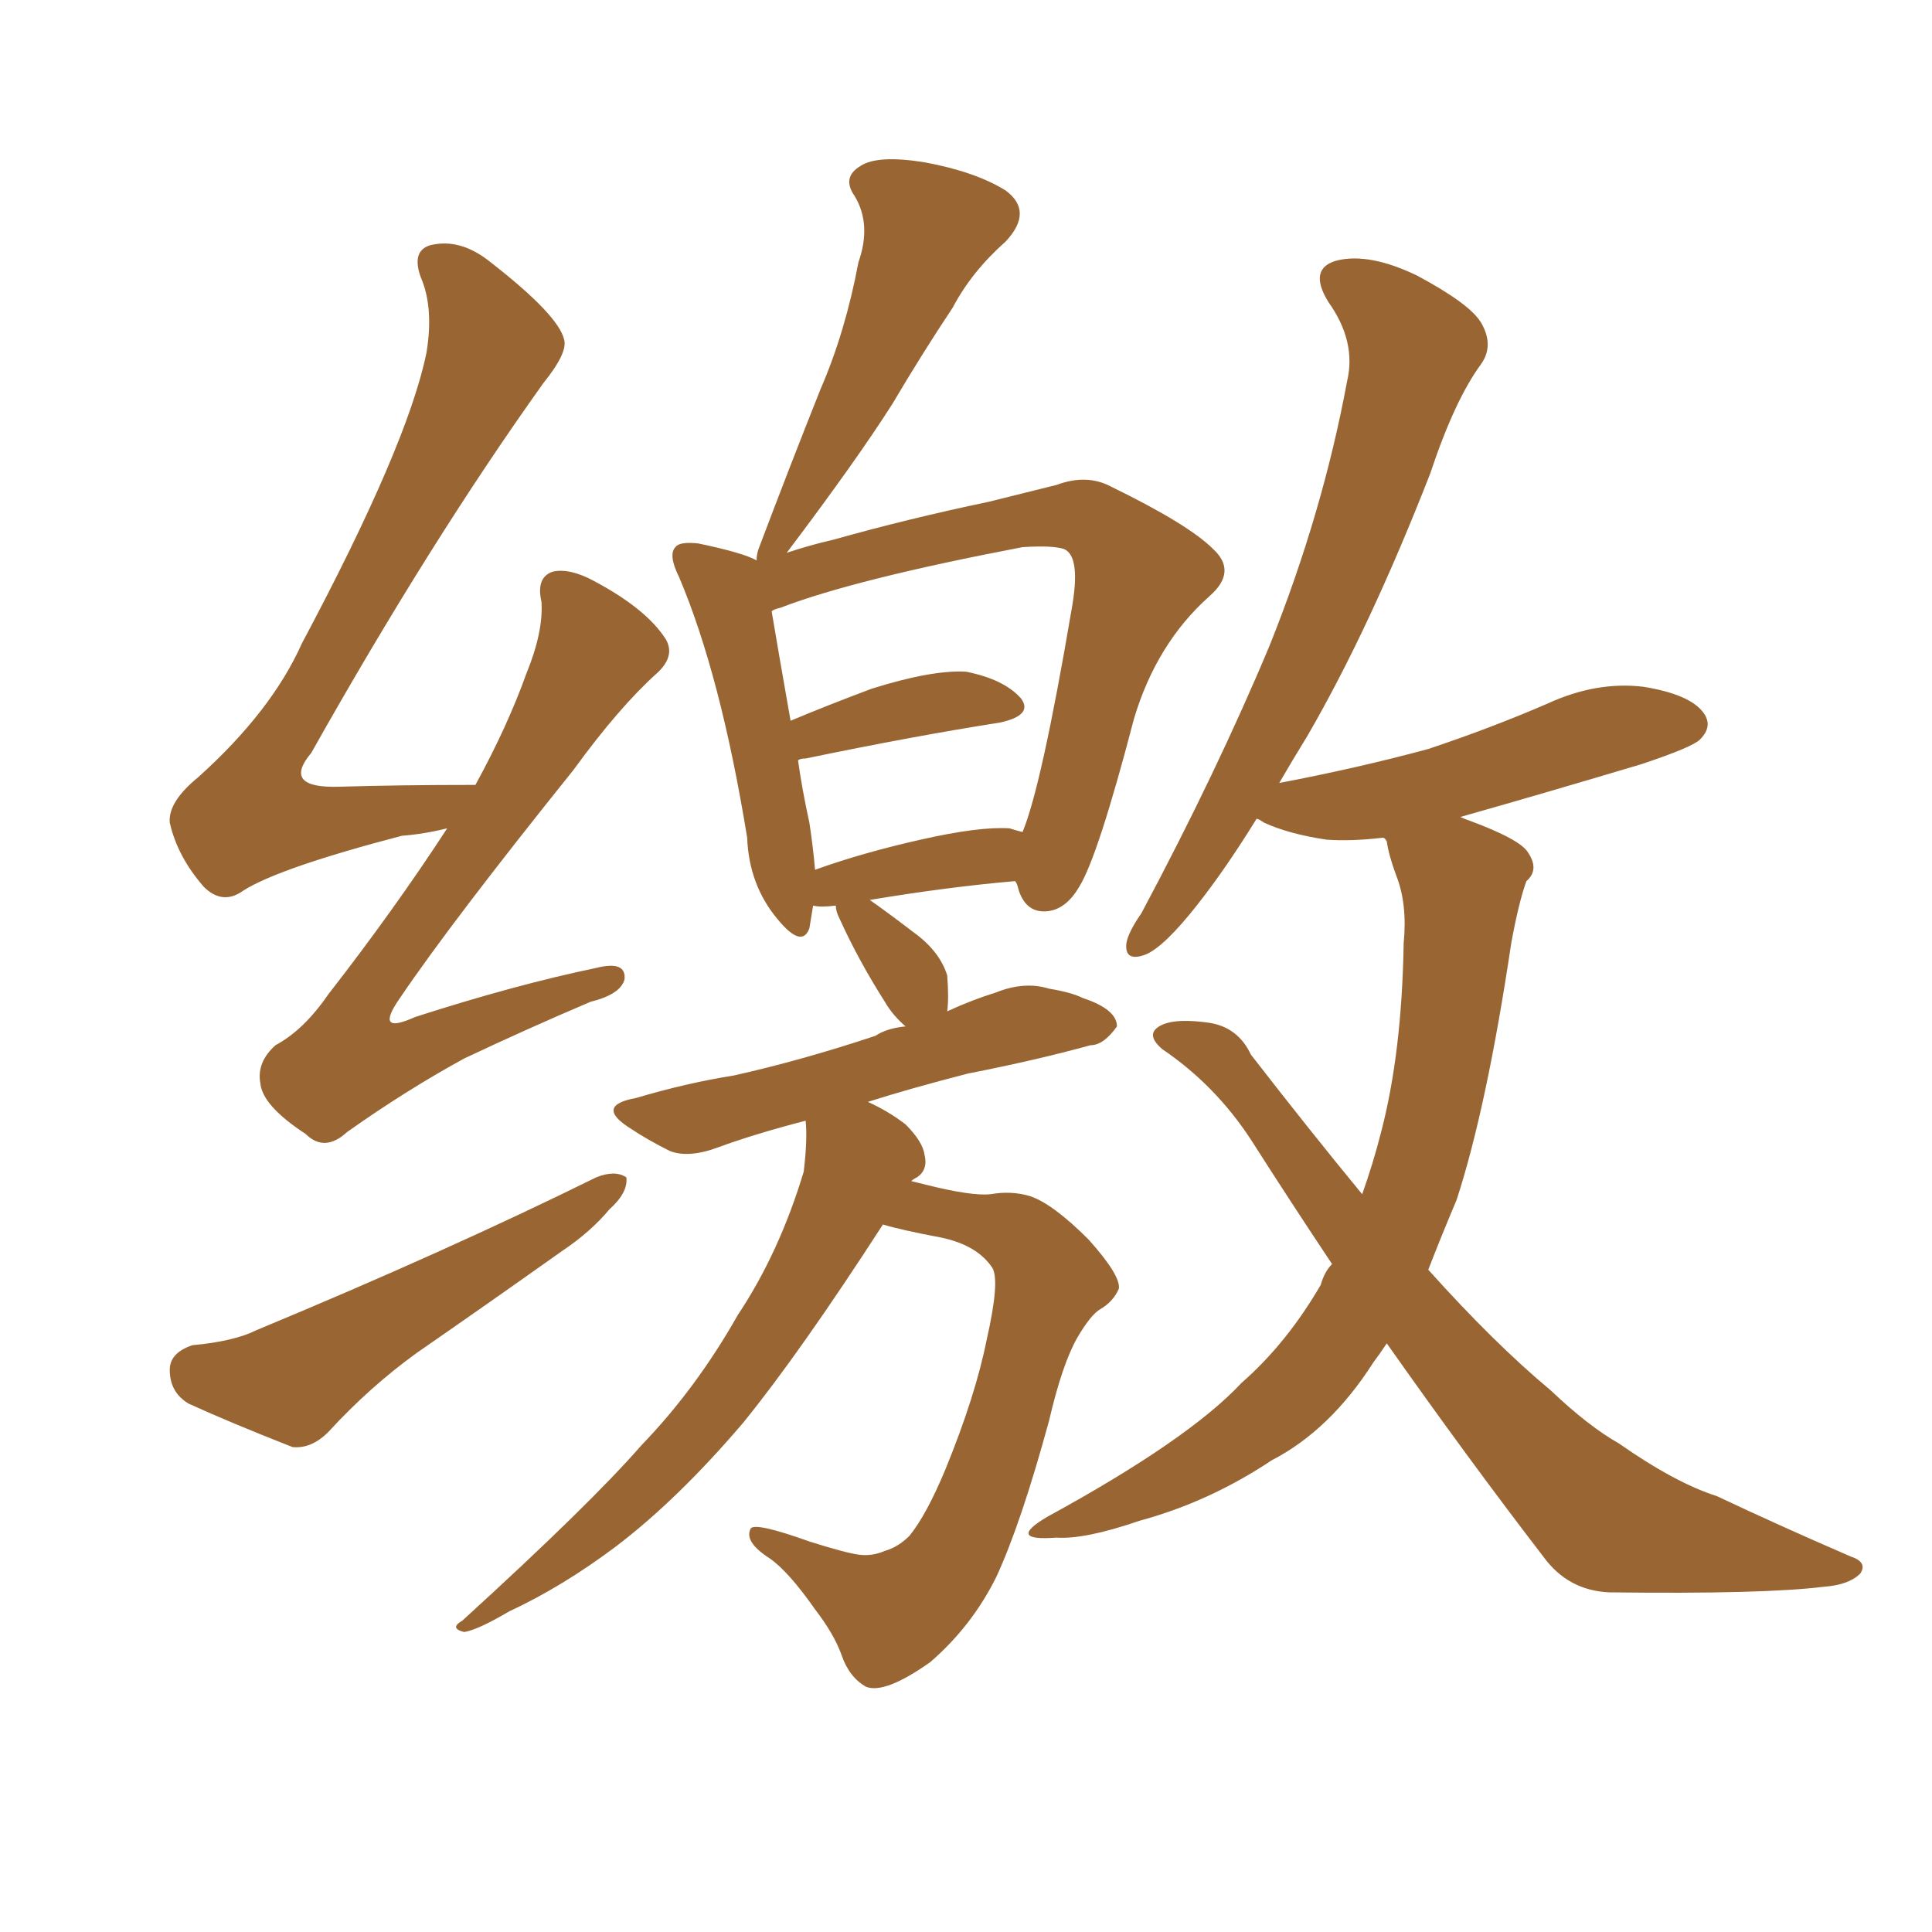 <svg xmlns="http://www.w3.org/2000/svg" xmlns:xlink="http://www.w3.org/1999/xlink" width="150" height="150"><path fill="#996633" padding="10" d="M34.72 64.31L34.72 64.31Q32.96 64.75 31.20 64.89L31.20 64.89Q21.68 67.38 18.90 69.14L18.90 69.14Q17.29 70.31 15.82 68.85L15.82 68.85Q13.77 66.50 13.18 63.87L13.18 63.87Q13.04 62.26 15.38 60.35L15.38 60.35Q21.09 55.22 23.44 49.95L23.44 49.95Q31.64 34.57 33.11 27.39L33.11 27.39Q33.69 23.88 32.67 21.53L32.67 21.53Q31.93 19.48 33.40 19.04L33.40 19.04Q35.74 18.46 38.09 20.36L38.09 20.36Q43.36 24.46 43.80 26.37L43.80 26.37Q44.09 27.39 42.19 29.74L42.19 29.74Q33.40 42.04 24.17 58.45L24.17 58.45Q21.83 61.23 26.37 61.08L26.37 61.08Q31.05 60.94 36.77 60.94L36.77 60.94Q36.77 60.94 36.91 60.94L36.91 60.94Q39.40 56.40 40.87 52.29L40.87 52.29Q42.19 49.07 42.04 46.73L42.04 46.73Q41.60 44.82 42.92 44.38L42.92 44.38Q44.24 44.09 46.14 45.12L46.14 45.12Q50.24 47.31 51.71 49.66L51.71 49.66Q52.44 50.98 50.98 52.29L50.98 52.29Q48.05 54.93 44.53 59.77L44.53 59.77Q35.01 71.63 31.05 77.49L31.05 77.49Q29.00 80.42 32.23 78.96L32.23 78.96Q39.99 76.46 46.29 75.15L46.29 75.15Q48.63 74.56 48.49 76.03L48.49 76.03Q48.19 77.20 45.85 77.78L45.85 77.78Q41.02 79.83 36.04 82.18L36.04 82.18Q31.49 84.67 26.95 87.89L26.95 87.89Q25.20 89.50 23.73 88.04L23.73 88.04Q20.36 85.84 20.21 84.08L20.21 84.08Q19.92 82.47 21.39 81.15L21.39 81.15Q23.58 79.98 25.49 77.20L25.49 77.20Q30.62 70.61 34.72 64.31ZM61.08 42.92L61.08 42.92Q62.84 42.33 64.75 41.89L64.75 41.89Q70.46 40.28 76.76 38.96L76.76 38.96Q79.69 38.23 82.03 37.65L82.03 37.65Q84.38 36.77 86.28 37.79L86.28 37.79Q92.29 40.72 94.19 42.63L94.19 42.63Q96.09 44.38 93.90 46.29L93.90 46.29Q89.79 49.95 88.04 55.81L88.04 55.81Q85.25 66.50 83.79 68.85L83.79 68.85Q82.76 70.61 81.30 70.75L81.30 70.75Q79.69 70.90 79.10 69.14L79.10 69.14Q78.96 68.55 78.81 68.41L78.81 68.41Q73.68 68.85 67.53 69.87L67.53 69.87Q68.99 70.90 70.90 72.36L70.90 72.36Q72.95 73.83 73.54 75.73L73.54 75.73Q73.68 77.49 73.54 78.52L73.54 78.52Q75.44 77.64 77.34 77.05L77.34 77.05Q79.54 76.17 81.45 76.76L81.45 76.76Q83.20 77.05 84.08 77.49L84.08 77.49Q86.72 78.37 86.72 79.69L86.72 79.69Q85.69 81.15 84.67 81.15L84.67 81.15Q80.42 82.32 75.15 83.35L75.15 83.35Q70.61 84.52 67.38 85.55L67.38 85.55Q68.99 86.28 70.31 87.30L70.31 87.30Q71.63 88.62 71.78 89.65L71.78 89.65Q72.07 90.82 71.19 91.41L71.19 91.41Q70.90 91.55 70.75 91.70L70.75 91.70Q71.34 91.85 71.92 91.99L71.92 91.99Q75.44 92.87 76.90 92.72L76.90 92.72Q78.52 92.43 79.98 92.87L79.98 92.87Q81.74 93.46 84.52 96.24L84.52 96.24Q87.01 99.02 86.87 100.05L86.87 100.05Q86.43 101.07 85.40 101.66L85.40 101.66Q84.67 102.10 83.64 103.86L83.64 103.86Q82.47 105.91 81.45 110.30L81.45 110.30Q79.25 118.36 77.34 122.46L77.34 122.46Q75.44 126.27 72.22 129.05L72.22 129.05Q68.70 131.54 67.24 130.96L67.24 130.96Q65.92 130.22 65.33 128.47L65.33 128.47Q64.75 126.86 63.28 124.95L63.28 124.95Q61.23 122.02 59.77 121.00L59.77 121.00Q57.71 119.68 58.30 118.65L58.30 118.65Q58.74 118.21 62.84 119.68L62.84 119.68Q65.63 120.56 66.65 120.70L66.65 120.70Q67.68 120.85 68.70 120.41L68.70 120.41Q69.73 120.12 70.61 119.24L70.61 119.24Q71.92 117.63 73.39 114.11L73.39 114.11Q75.73 108.40 76.61 104.00L76.61 104.00Q77.64 99.46 77.05 98.44L77.05 98.44Q75.88 96.68 73.10 96.09L73.10 96.09Q70.02 95.51 68.55 95.07L68.55 95.07Q62.11 105.03 57.71 110.45L57.71 110.45Q52.59 116.46 47.75 120.12L47.75 120.12Q43.65 123.19 39.55 125.10L39.55 125.10Q37.06 126.56 36.04 126.71L36.04 126.71Q34.86 126.42 35.89 125.83L35.89 125.83Q45.85 116.75 49.80 112.21L49.80 112.21Q54.05 107.81 57.28 102.10L57.28 102.10Q60.50 97.27 62.40 90.97L62.40 90.97Q62.70 88.48 62.55 87.01L62.55 87.01Q58.59 88.04 55.81 89.06L55.81 89.06Q53.47 89.94 52.00 89.36L52.00 89.36Q50.24 88.48 48.93 87.60L48.93 87.60Q46.14 85.84 49.37 85.25L49.37 85.25Q53.32 84.08 56.98 83.50L56.98 83.50Q62.26 82.32 67.97 80.42L67.97 80.42Q68.85 79.83 70.31 79.69L70.31 79.69Q69.29 78.81 68.70 77.78L68.70 77.78Q66.65 74.56 65.19 71.34L65.19 71.34Q64.89 70.75 64.89 70.31L64.89 70.31Q63.72 70.46 63.13 70.31L63.13 70.31Q62.99 71.19 62.84 72.07L62.84 72.07Q62.26 73.68 60.35 71.34L60.35 71.34Q58.15 68.70 58.01 65.04L58.01 65.04Q55.96 52.44 52.73 44.82L52.73 44.82Q51.86 43.07 52.44 42.48L52.44 42.48Q52.73 42.04 54.20 42.19L54.20 42.19Q57.71 42.92 58.74 43.51L58.74 43.51Q58.74 43.07 58.89 42.63L58.89 42.63Q61.38 36.04 63.72 30.18L63.72 30.18Q65.63 25.78 66.65 20.36L66.65 20.36Q67.68 17.43 66.36 15.23L66.36 15.23Q65.33 13.77 66.80 12.89L66.80 12.89Q68.12 12.01 71.78 12.60L71.78 12.60Q75.73 13.33 78.08 14.79L78.08 14.79Q80.27 16.41 78.08 18.75L78.08 18.75Q75.44 21.09 73.97 23.88L73.97 23.88Q71.63 27.39 69.29 31.35L69.29 31.35Q66.50 35.74 61.08 42.92ZM62.84 63.87L62.84 63.87Q63.13 65.77 63.28 67.53L63.28 67.53Q66.94 66.21 71.48 65.19L71.48 65.19Q76.03 64.16 78.37 64.31L78.37 64.31Q78.81 64.45 79.39 64.60L79.39 64.60Q80.86 61.08 83.20 47.31L83.20 47.31Q83.94 43.21 82.62 42.63L82.62 42.63Q81.74 42.33 79.39 42.48L79.39 42.48Q66.36 44.97 60.64 47.17L60.64 47.17Q60.06 47.31 59.91 47.46L59.91 47.46Q60.35 50.10 61.38 55.96L61.38 55.96Q64.16 54.79 67.68 53.47L67.68 53.47Q72.36 52.00 75 52.15L75 52.15Q77.93 52.73 79.25 54.20L79.25 54.20Q80.27 55.52 77.64 56.10L77.64 56.10Q71.04 57.13 62.55 58.89L62.55 58.89Q62.11 58.89 61.96 59.03L61.96 59.03Q62.26 61.23 62.84 63.87ZM14.94 104.44L14.94 104.44Q18.16 104.15 19.92 103.27L19.92 103.27Q34.72 97.12 46.29 91.41L46.29 91.41Q47.75 90.82 48.63 91.41L48.63 91.41Q48.78 92.58 47.31 93.90L47.31 93.90Q45.85 95.65 43.65 97.12L43.65 97.12Q38.09 101.07 32.37 105.03L32.37 105.03Q28.71 107.67 25.49 111.18L25.49 111.18Q24.17 112.50 22.71 112.35L22.71 112.35Q17.87 110.45 14.65 108.98L14.65 108.98Q13.18 108.11 13.18 106.35L13.18 106.35Q13.18 105.03 14.94 104.44ZM107.67 104.30L107.67 104.30L107.67 104.30Q107.08 105.18 106.64 105.76L106.64 105.76Q103.27 111.04 98.73 113.38L98.73 113.38Q93.90 116.60 88.48 118.07L88.48 118.07Q84.23 119.53 82.03 119.38L82.03 119.38Q78.08 119.68 81.30 117.77L81.30 117.77Q92.29 111.77 96.39 107.37L96.39 107.37Q99.90 104.30 102.54 99.76L102.54 99.76Q102.83 98.73 103.42 98.14L103.42 98.14Q100.20 93.31 97.12 88.48L97.12 88.48Q94.34 84.23 90.23 81.45L90.23 81.45Q89.21 80.57 89.65 79.98L89.65 79.98Q90.53 78.96 93.75 79.39L93.75 79.39Q96.09 79.69 97.12 81.88L97.12 81.88Q101.66 87.74 105.76 92.72L105.76 92.72Q106.64 90.23 107.23 87.89L107.23 87.89Q108.84 81.74 108.98 73.24L108.98 73.24Q109.28 70.17 108.40 67.97L108.40 67.97Q107.81 66.36 107.67 65.33L107.67 65.33Q107.52 65.04 107.37 65.04L107.37 65.04Q104.88 65.33 102.98 65.19L102.98 65.19Q100.05 64.75 98.14 63.87L98.14 63.87Q97.71 63.57 97.56 63.57L97.56 63.57Q95.21 67.38 93.02 70.17L93.02 70.17Q90.38 73.54 88.92 74.12L88.92 74.12Q87.30 74.71 87.45 73.24L87.45 73.24Q87.60 72.36 88.62 70.90L88.62 70.90Q94.48 59.91 98.58 50.10L98.58 50.10Q102.69 39.84 104.59 29.59L104.59 29.59Q105.32 26.51 103.13 23.44L103.13 23.44Q101.51 20.80 103.86 20.21L103.86 20.21Q106.35 19.63 110.01 21.39L110.01 21.39Q114.11 23.58 114.99 25.05L114.99 25.05Q116.02 26.81 114.99 28.27L114.99 28.27Q112.94 31.05 111.04 36.77L111.04 36.77Q106.35 48.78 101.51 57.13L101.51 57.13Q100.34 59.03 99.32 60.79L99.32 60.79Q105.47 59.62 110.89 58.15L110.89 58.15Q115.72 56.54 120.12 54.64L120.12 54.64Q123.93 52.88 127.59 53.32L127.59 53.32Q131.25 53.91 132.28 55.37L132.28 55.37Q133.01 56.40 131.98 57.42L131.98 57.42Q131.40 58.01 127.44 59.33L127.44 59.33Q120.12 61.52 113.38 63.43L113.38 63.43Q113.67 63.57 114.11 63.72L114.11 63.72Q118.07 65.19 118.65 66.21L118.65 66.21Q119.53 67.53 118.51 68.41L118.51 68.41Q117.92 70.02 117.33 73.24L117.33 73.24Q115.43 85.99 113.09 93.16L113.09 93.16Q111.91 95.95 110.89 98.58L110.89 98.58Q116.02 104.30 120.41 107.96L120.41 107.96Q123.34 110.74 125.68 112.06L125.68 112.06Q130.08 115.14 133.30 116.16L133.30 116.16Q138.28 118.51 143.70 120.85L143.70 120.85Q145.02 121.29 144.43 122.17L144.43 122.17Q143.55 123.05 141.65 123.19L141.65 123.19Q136.96 123.78 124.95 123.63L124.95 123.63Q121.73 123.49 119.82 120.85L119.82 120.85Q113.96 113.23 107.67 104.30Z"/></svg>